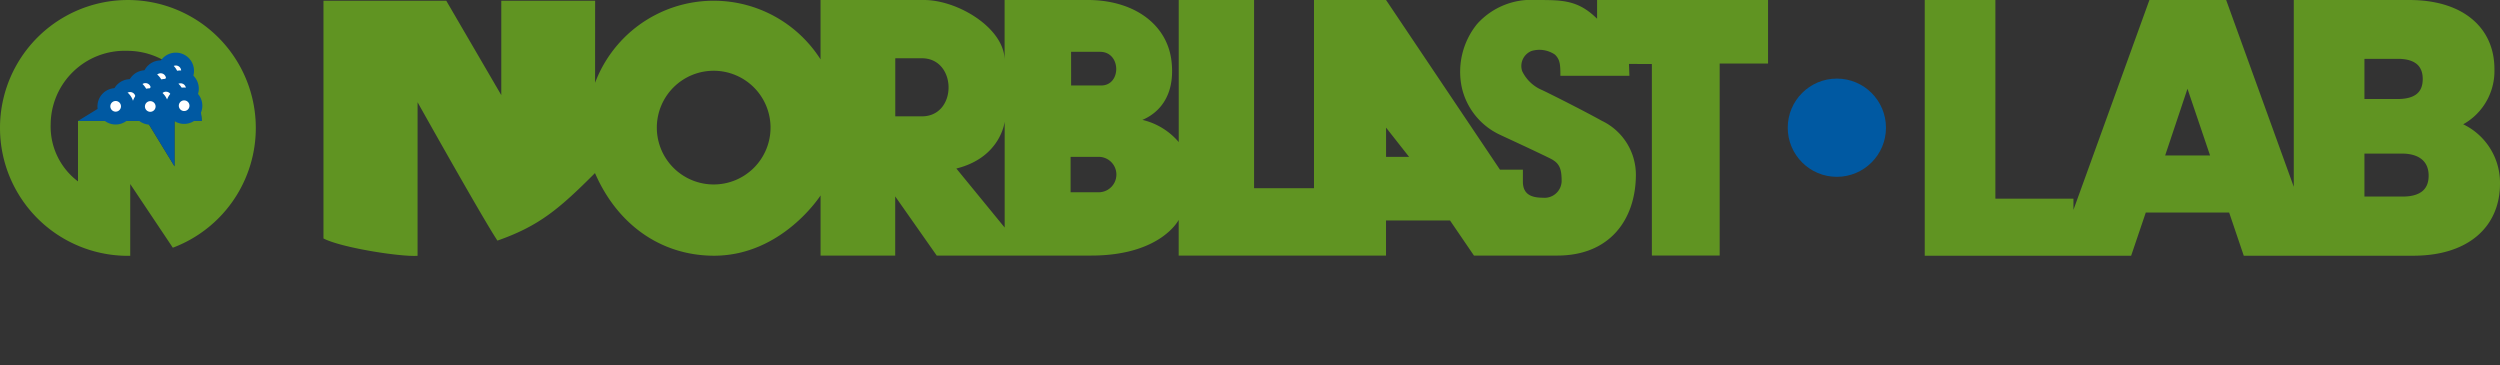 <svg xmlns="http://www.w3.org/2000/svg" xmlns:xlink="http://www.w3.org/1999/xlink" width="225.847" height="33" viewBox="0 0 225.847 33">
  <rect x="0" y="0" width="225.847" height="33" fill="#333333" stroke="none"/>
  <defs>
    <clipPath id="clip-path">
      <rect id="Rettangolo_554" data-name="Rettangolo 554" width="159.727" height="33" fill="none"/>
    </clipPath>
  </defs>
  <g id="Raggruppa_531" data-name="Raggruppa 531" transform="translate(-1021 -10823)">
    <g id="Raggruppa_530" data-name="Raggruppa 530" transform="translate(1021 10823)" clip-path="url(#clip-path)">
      <path id="Tracciato_688" data-name="Tracciato 688" d="M11.555,0a11.555,11.555,0,0,0,0,23.11c.07,0,.14,0,.21,0V16.624l3.848,5.753A11.557,11.557,0,0,0,11.555,0m4.212,10.923V15.03l-2.509-4.107H7.046v5.463a6.187,6.187,0,0,1-2.468-5.16,6.688,6.688,0,0,1,6.9-6.636,6.734,6.734,0,0,1,6.737,6.333Z" transform="translate(0 0.001)" fill="#609422"/>
      <path id="Tracciato_689" data-name="Tracciato 689" d="M270.656,0V1.691C268.936,0,267.555,0,265.169,0a6.573,6.573,0,0,0-5.363,2.178,6.859,6.859,0,0,0-1.377,5.7,6.23,6.23,0,0,0,3.462,4.3c.982.461,2.942,1.357,4.489,2.116.854.419,1.073.877,1.073,2.066a1.54,1.54,0,0,1-1.7,1.5c-1.023,0-1.8-.293-1.8-1.455V15.328h-2.069L251.592,0h-6.51V17h-5.414V0h-6.806V12.834a6.149,6.149,0,0,0-3.284-2.005c1.231-.511,2.99-1.906,2.64-5.232-.355-3.384-3.379-5.6-7.6-5.6h-7.486V5.443c0-2.868-4.188-5.444-7.293-5.444h-9.335V5.363a11.447,11.447,0,0,0-20.369,2.117l.005-7.416h-8.477V8.592L166.692.065H155.6V21.54c1.557.824,6.934,1.675,8.5,1.569V9.235s5.821,10.394,7.213,12.5c3.745-1.312,5.559-2.84,8.814-6.1C182.2,20.4,186.2,23.1,190.893,23.1c6.146-.009,9.613-5.447,9.613-5.447v5.438h6.743V17.742L211,23.087h13.946c6.3,0,7.911-3.221,7.911-3.221v3.221h18.73v-3.17h5.783l2.163,3.17h7.528c4.785,0,7.1-3.306,7.1-7.331A5.4,5.4,0,0,0,271.1,10.92c-1.441-.8-4.056-2.132-5.384-2.773a3.5,3.5,0,0,1-1.827-1.72,1.461,1.461,0,0,1,.84-1.821,2.481,2.481,0,0,1,2.126.332c.453.453.486.871.486,1.911h6.235l-.039-1.075,2.068.01v17.3h6.125V5.738H286.1V0Zm-79.8,16.663a5.136,5.136,0,1,1,5.13-5.136,5.133,5.133,0,0,1-5.13,5.136m18.8-6.152h-2.4V5.262h2.4c3.195,0,3.242,5.248,0,5.248m7.482,10.045-4.365-5.332c4.026-1,4.365-4.237,4.365-4.237Zm6-15.874h2.624c1.909,0,1.939,3.04.09,3.04H223.14m2.52,9.647h-2.566v-3.2H225.6a1.6,1.6,0,0,1,.06,3.2m25.932-3.2V11.527l2.082,2.646Z" transform="translate(-126.377 0.001)" fill="#609422"/>
      <path id="Tracciato_690" data-name="Tracciato 690" d="M37.5,36.122h6.215l2.509,4.107V36.122h2.468a6.605,6.605,0,0,0-2.864-5.1Z" transform="translate(-30.454 -25.198)" fill="#0059a2"/>
      <path id="Tracciato_691" data-name="Tracciato 691" d="M81.036,29.475a1.062,1.062,0,1,1-1.062-1.062,1.062,1.062,0,0,1,1.062,1.062" transform="translate(-64.09 -23.076)" fill="#fff"/>
      <path id="Tracciato_692" data-name="Tracciato 692" d="M81.036,29.475a1.062,1.062,0,1,1-1.062-1.062A1.062,1.062,0,0,1,81.036,29.475Z" transform="translate(-64.09 -23.076)" fill="none" stroke="#0059a2" stroke-width="1.162"/>
      <path id="Tracciato_693" data-name="Tracciato 693" d="M73.753,33.2a1.062,1.062,0,1,1-1.062-1.061A1.062,1.062,0,0,1,73.753,33.2" transform="translate(-58.175 -26.1)" fill="#fff"/>
      <path id="Tracciato_694" data-name="Tracciato 694" d="M73.753,33.2a1.062,1.062,0,1,1-1.062-1.061A1.062,1.062,0,0,1,73.753,33.2Z" transform="translate(-58.175 -26.1)" fill="none" stroke="#0059a2" stroke-width="1.162"/>
      <path id="Tracciato_695" data-name="Tracciato 695" d="M66.432,37.941a1.062,1.062,0,1,1-1.062-1.062,1.062,1.062,0,0,1,1.062,1.062" transform="translate(-52.229 -29.952)" fill="#fff"/>
      <path id="Tracciato_696" data-name="Tracciato 696" d="M66.432,37.941a1.062,1.062,0,1,1-1.062-1.062A1.062,1.062,0,0,1,66.432,37.941Z" transform="translate(-52.229 -29.952)" fill="none" stroke="#0059a2" stroke-width="1.162"/>
      <path id="Tracciato_697" data-name="Tracciato 697" d="M59.064,42.241A1.062,1.062,0,1,1,58,41.18a1.062,1.062,0,0,1,1.062,1.061" transform="translate(-46.245 -33.445)" fill="#fff"/>
      <path id="Tracciato_698" data-name="Tracciato 698" d="M59.064,42.241A1.062,1.062,0,1,1,58,41.18,1.062,1.062,0,0,1,59.064,42.241Z" transform="translate(-46.245 -33.445)" fill="none" stroke="#0059a2" stroke-width="1.162"/>
      <path id="Tracciato_699" data-name="Tracciato 699" d="M52.1,46.547a1.062,1.062,0,1,1-1.062-1.062A1.062,1.062,0,0,1,52.1,46.547" transform="translate(-40.59 -36.942)" fill="#fff"/>
      <path id="Tracciato_700" data-name="Tracciato 700" d="M52.1,46.547a1.062,1.062,0,1,1-1.062-1.062A1.062,1.062,0,0,1,52.1,46.547Z" transform="translate(-40.59 -36.942)" fill="none" stroke="#0059a2" stroke-width="1.162"/>
      <path id="Tracciato_701" data-name="Tracciato 701" d="M83.344,38.068A1.062,1.062,0,1,1,82.283,37a1.062,1.062,0,0,1,1.062,1.063" transform="translate(-65.965 -30.054)" fill="#fff"/>
      <path id="Tracciato_702" data-name="Tracciato 702" d="M83.344,38.068A1.062,1.062,0,1,1,82.283,37,1.062,1.062,0,0,1,83.344,38.068Z" transform="translate(-65.965 -30.054)" fill="none" stroke="#0059a2" stroke-width="1.162"/>
      <path id="Tracciato_703" data-name="Tracciato 703" d="M76.319,42.073a1.062,1.062,0,1,1-1.061-1.062,1.062,1.062,0,0,1,1.061,1.062" transform="translate(-60.259 -33.308)" fill="#fff"/>
      <path id="Tracciato_704" data-name="Tracciato 704" d="M76.319,42.073a1.062,1.062,0,1,1-1.061-1.062A1.062,1.062,0,0,1,76.319,42.073Z" transform="translate(-60.259 -33.308)" fill="none" stroke="#0059a2" stroke-width="1.162"/>
      <path id="Tracciato_705" data-name="Tracciato 705" d="M68.746,46.618a1.062,1.062,0,1,1-1.062-1.062,1.062,1.062,0,0,1,1.062,1.062" transform="translate(-54.109 -36.999)" fill="#fff"/>
      <path id="Tracciato_706" data-name="Tracciato 706" d="M68.746,46.618a1.062,1.062,0,1,1-1.062-1.062A1.062,1.062,0,0,1,68.746,46.618Z" transform="translate(-54.109 -36.999)" fill="none" stroke="#0059a2" stroke-width="1.162"/>
      <path id="Tracciato_707" data-name="Tracciato 707" d="M85.039,46.253a1.062,1.062,0,1,1-1.062-1.062,1.062,1.062,0,0,1,1.062,1.062" transform="translate(-67.341 -36.703)" fill="#fff"/>
      <path id="Tracciato_708" data-name="Tracciato 708" d="M85.039,46.253a1.062,1.062,0,1,1-1.062-1.062A1.062,1.062,0,0,1,85.039,46.253Z" transform="translate(-67.341 -36.703)" fill="none" stroke="#0059a2" stroke-width="1.162"/>
    </g>
    <circle id="Ellisse_148" data-name="Ellisse 148" cx="4.437" cy="4.437" r="4.437" transform="translate(1182.502 10830.1)" fill="#0059a2"/>
    <path id="LAB" d="M-29.489-25.974v22.1h12.435V-8.03h-7.052V-25.974Zm28.68,22.1h5.7l-8-22.1H-9.341l-8,22.1H-11.7l1.322-3.9h8.248Zm-2.707-8.059H-8.963l2.707-8.091Zm19.55,1.322c0,1.574-1.039,2.393-2.833,2.393H9.233V-13.1h3.9C14.931-13.1,16.033-12.185,16.033-10.611Zm-.535-8.72c0,1.511-.976,2.3-2.739,2.3H9.233v-4.628h3.526C14.522-21.661,15.5-20.843,15.5-19.331ZM21.48-9.887a5.359,5.359,0,0,0-4.25-5.32,5.014,5.014,0,0,0,3.746-5.037c0-3.494-2.676-5.73-7.178-5.73H3.85v22.1H14.144C18.8-3.874,21.48-6.235,21.48-9.887Z" transform="translate(1224.867 10849.475)" fill="#609422" stroke="#609422" stroke-width="1"/>
  </g>
</svg>
